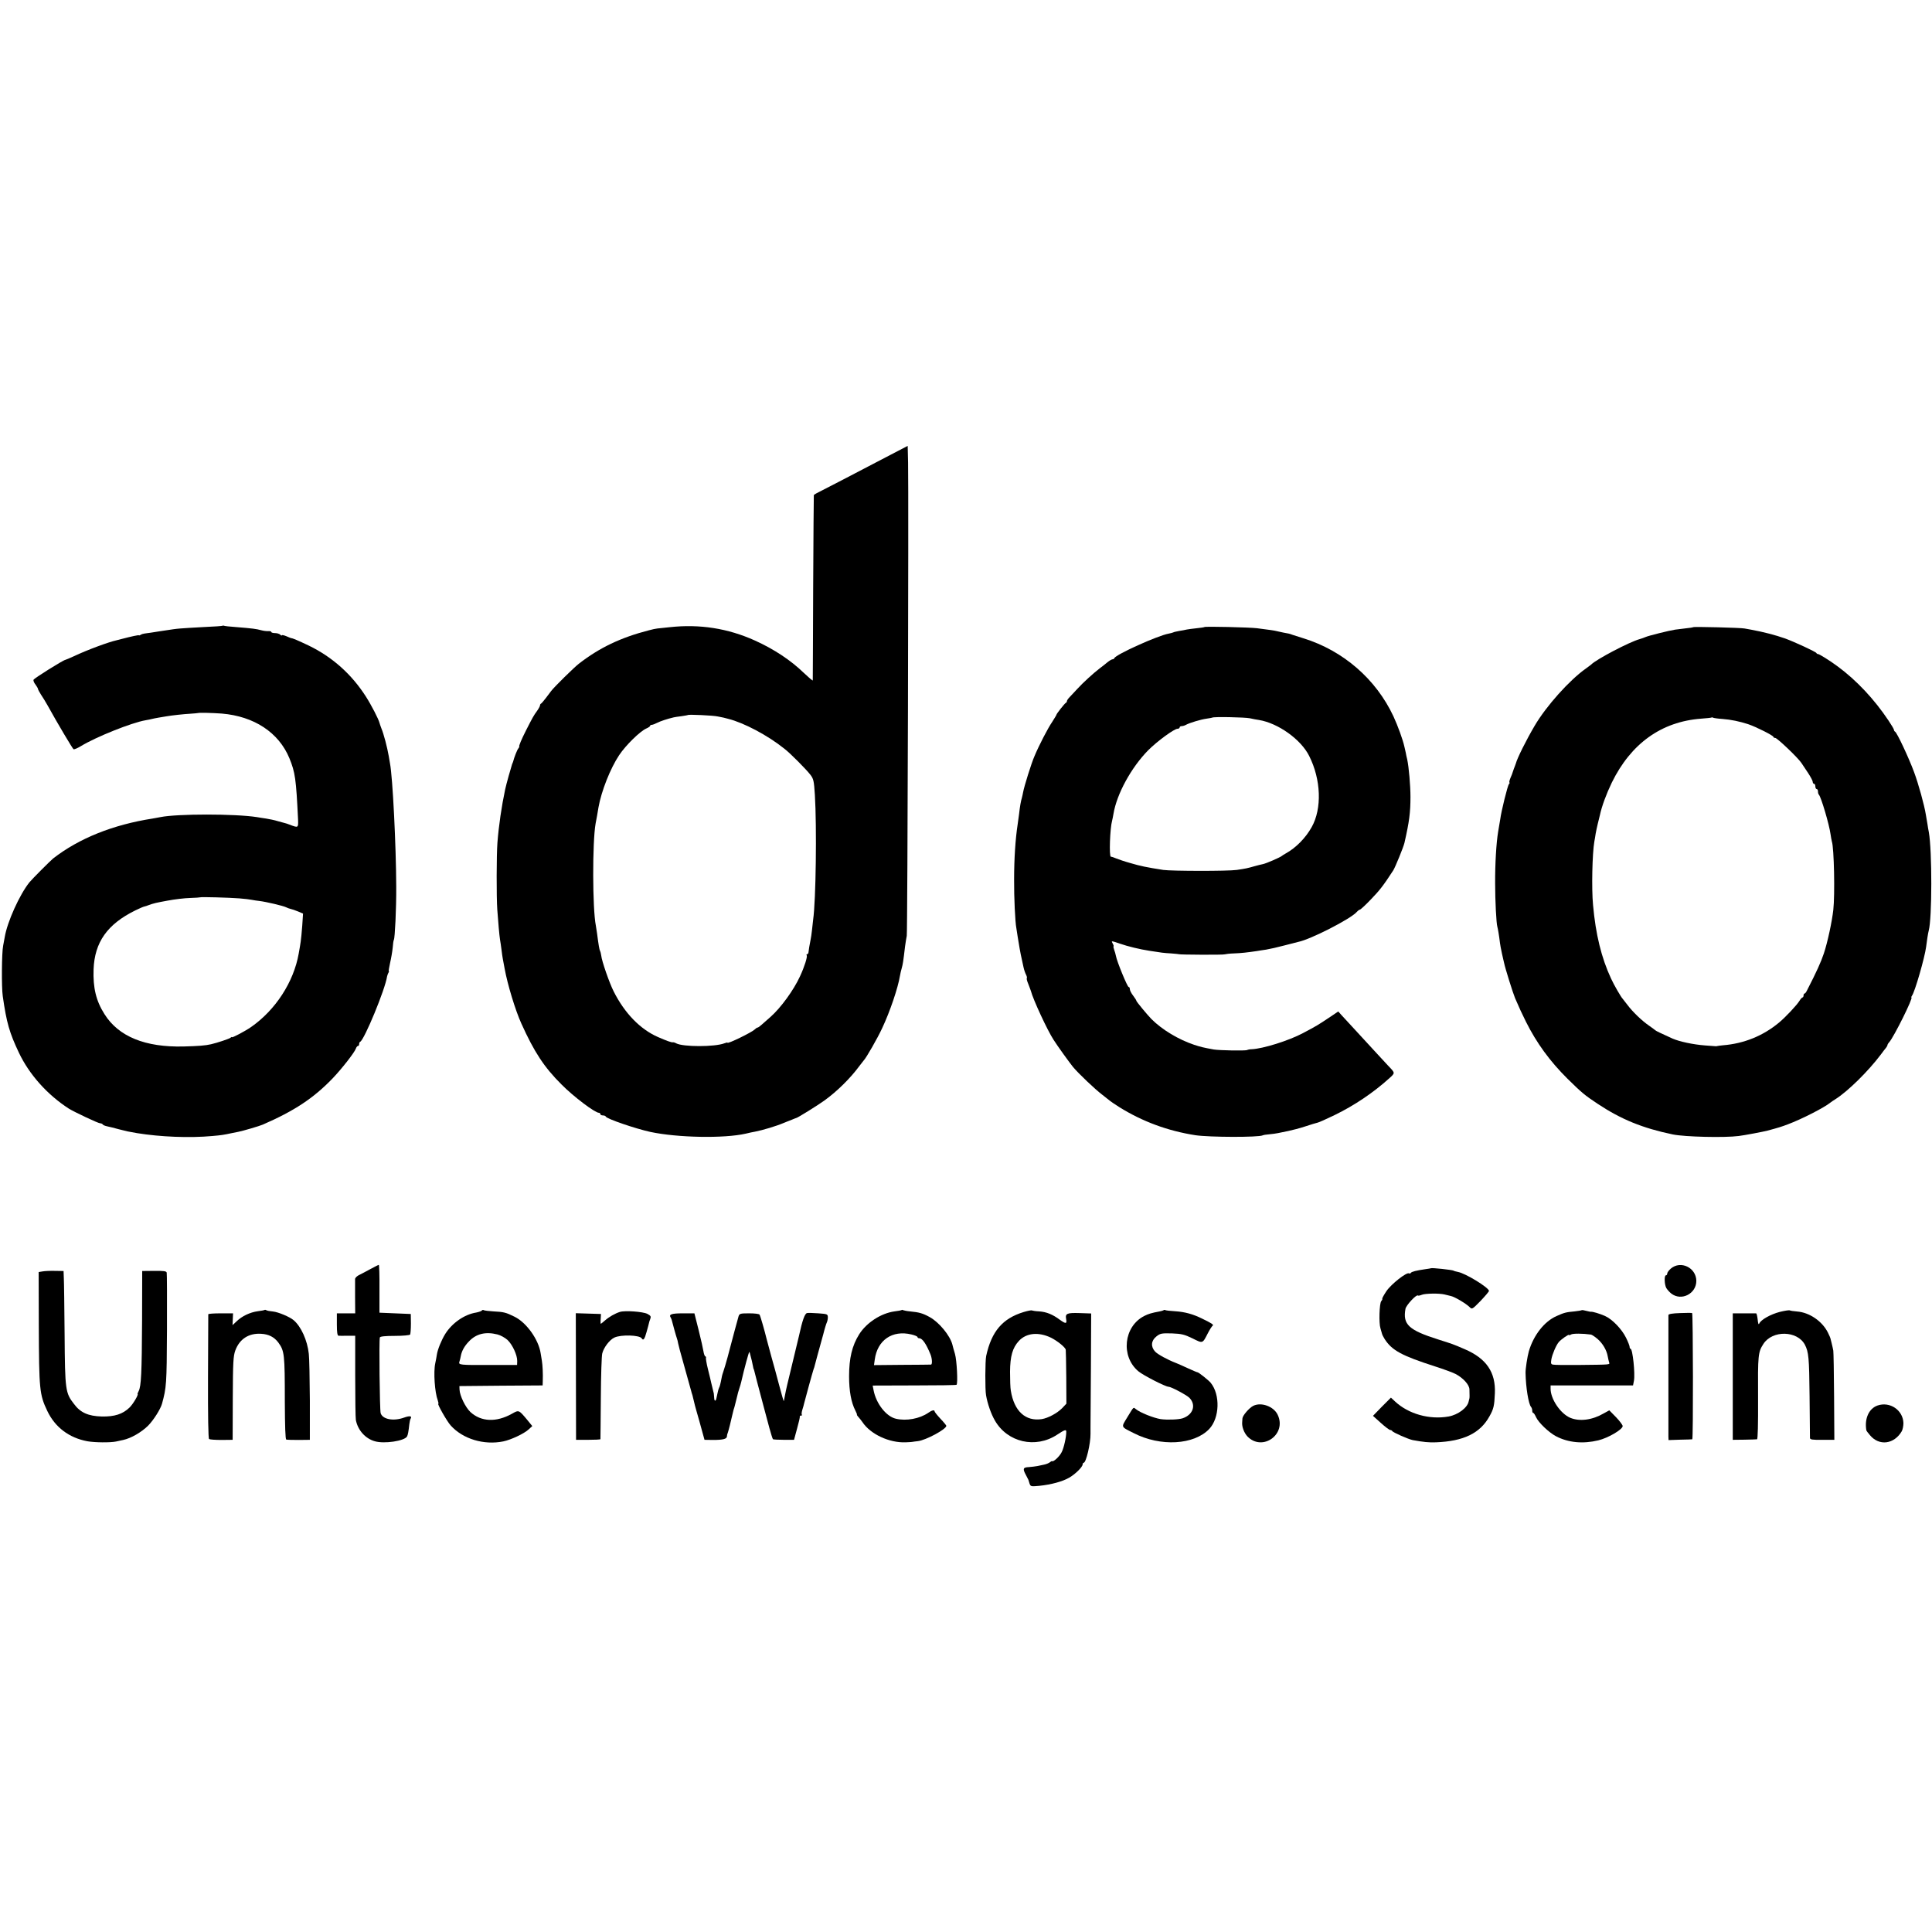 <?xml version="1.0" standalone="no"?>
<!DOCTYPE svg PUBLIC "-//W3C//DTD SVG 20010904//EN"
 "http://www.w3.org/TR/2001/REC-SVG-20010904/DTD/svg10.dtd">
<svg version="1.0" xmlns="http://www.w3.org/2000/svg"
 width="1474pt" height="1474pt" viewBox="0 0 1474 1474"
 preserveAspectRatio="xMidYMid meet">
<g transform="translate(0,1474) scale(0.1,-0.1)"
fill="#000000" stroke="none">
<path d="M6800 11273 c-338 -177 -470 -245 -527 -274 -35 -17 -64 -33 -64 -37
-1 -4 -3 -322 -5 -707 -1 -385 -3 -703 -3 -706 -1 -4 -31 22 -67 56 -101 98
-230 183 -374 248 -206 93 -421 127 -650 102 -41 -4 -84 -9 -95 -10 -11 -1
-40 -7 -65 -14 -214 -55 -377 -133 -534 -255 -36 -28 -187 -176 -211 -208 -6
-7 -24 -31 -40 -53 -17 -22 -33 -41 -37 -43 -5 -2 -8 -8 -8 -14 0 -5 -10 -24
-22 -41 -26 -35 -35 -52 -84 -148 -35 -69 -58 -123 -52 -125 2 0 -2 -7 -8 -15
-9 -11 -31 -67 -39 -99 -1 -3 -4 -12 -8 -20 -6 -17 -46 -158 -53 -193 -27
-127 -49 -276 -59 -407 -7 -87 -8 -415 -1 -510 6 -88 16 -200 21 -230 3 -14 7
-47 11 -75 3 -27 8 -59 10 -70 2 -11 8 -45 14 -75 22 -121 82 -319 128 -420
98 -217 174 -333 307 -465 90 -91 254 -215 284 -215 6 0 11 -4 11 -10 0 -5 9
-10 19 -10 11 0 21 -4 23 -9 6 -17 226 -92 340 -117 207 -44 562 -51 728 -13
25 6 56 13 70 15 57 11 162 42 220 67 14 6 27 11 30 12 3 1 18 7 33 13 16 7
30 12 31 12 9 0 168 99 216 134 97 70 198 170 265 261 17 22 32 42 35 45 17
16 105 169 140 245 60 127 121 308 136 400 3 17 9 44 14 60 8 29 11 46 25 165
4 30 10 66 13 80 6 25 15 3373 10 3611 l-3 127 -125 -65z m-1325 -1999 c22 -4
42 -9 45 -9 3 -1 19 -5 35 -9 120 -30 302 -126 429 -228 46 -35 168 -159 198
-198 25 -32 28 -47 35 -155 15 -243 8 -802 -13 -950 -2 -16 -6 -53 -9 -81 -3
-28 -8 -62 -11 -75 -7 -34 -15 -82 -16 -96 -1 -7 -5 -13 -10 -13 -5 0 -7 -4
-3 -9 6 -11 -17 -86 -52 -161 -48 -104 -145 -238 -224 -308 -23 -20 -53 -47
-67 -59 -14 -13 -28 -23 -33 -23 -4 0 -14 -7 -22 -15 -23 -22 -207 -112 -207
-100 0 3 -11 0 -24 -5 -74 -28 -314 -28 -367 0 -10 6 -22 9 -26 8 -8 -3 -49
12 -113 40 -135 59 -254 181 -338 348 -33 65 -91 232 -95 274 -2 14 -6 30 -9
35 -5 9 -11 42 -23 135 -3 19 -7 45 -9 58 -26 128 -27 636 -2 778 2 11 7 37
11 59 4 22 9 51 11 65 22 124 90 297 158 399 50 75 159 182 207 203 16 7 29
16 29 20 0 5 6 8 13 8 6 0 25 7 40 15 25 13 80 31 127 42 8 2 35 6 60 9 25 4
46 7 48 9 6 5 191 -3 227 -11z"/>
<path d="M1699 9966 c-2 -2 -67 -7 -144 -10 -77 -4 -158 -9 -180 -11 -37 -3
-56 -6 -155 -21 -19 -3 -51 -8 -70 -11 -19 -2 -42 -6 -50 -7 -9 -1 -21 -5 -28
-10 -6 -4 -12 -5 -12 -3 0 4 -60 -9 -132 -28 -10 -3 -27 -7 -39 -10 -60 -13
-225 -74 -324 -121 -33 -15 -63 -28 -66 -28 -17 -2 -239 -141 -243 -152 -3 -7
4 -24 15 -37 10 -14 19 -29 19 -34 0 -4 11 -24 23 -43 13 -19 35 -55 49 -80
74 -134 191 -331 199 -336 5 -3 31 8 57 24 115 70 387 179 493 197 19 3 41 8
49 10 8 2 31 7 50 10 19 3 46 8 60 10 40 7 130 17 185 20 28 2 52 4 55 5 13 4
113 1 182 -4 248 -21 435 -145 516 -341 44 -108 51 -156 66 -468 2 -64 2 -64
-66 -38 -13 5 -27 10 -33 11 -5 1 -30 8 -55 15 -25 8 -65 16 -90 20 -25 4 -56
8 -70 11 -167 26 -607 26 -736 0 -12 -2 -39 -7 -60 -11 -302 -47 -561 -151
-758 -304 -21 -17 -162 -158 -182 -183 -75 -94 -169 -302 -188 -418 -3 -19 -9
-48 -12 -65 -11 -52 -13 -317 -3 -385 29 -203 51 -279 123 -431 79 -167 217
-321 381 -427 40 -25 224 -112 239 -112 8 0 17 -4 20 -9 3 -5 18 -11 33 -14
16 -3 55 -13 88 -22 61 -16 70 -18 140 -30 179 -29 401 -38 575 -22 70 6 88 9
148 22 12 3 34 7 50 10 36 7 162 44 187 55 241 105 386 201 531 351 72 75 170
201 179 229 4 11 11 20 16 20 5 0 9 6 9 14 0 8 3 16 8 18 31 14 191 400 205
498 2 8 6 21 10 28 5 6 6 12 3 12 -2 0 2 28 10 63 8 34 17 86 20 116 2 29 6
57 9 61 8 14 19 236 18 405 -1 309 -27 838 -48 943 -2 11 -6 35 -9 53 -12 69
-38 169 -57 214 -6 17 -13 35 -14 41 -6 26 -62 135 -103 199 -109 171 -257
303 -437 390 -78 37 -124 57 -132 56 -2 0 -18 6 -38 15 -19 8 -35 11 -35 7 0
-4 -5 -2 -12 5 -7 7 -25 12 -40 12 -15 0 -28 4 -28 8 0 5 -10 8 -22 7 -13 -1
-38 2 -56 7 -36 10 -67 14 -192 24 -47 3 -88 8 -91 10 -3 2 -8 2 -10 0z m126
-2080 c39 -3 81 -8 95 -11 14 -3 41 -7 60 -9 50 -6 182 -37 203 -48 10 -5 26
-11 36 -13 9 -2 34 -10 55 -19 l38 -16 -6 -92 c-4 -51 -9 -106 -12 -123 -2
-16 -9 -57 -15 -90 -38 -217 -177 -431 -364 -561 -43 -30 -145 -84 -145 -77 0
3 -6 1 -12 -5 -11 -8 -100 -38 -148 -49 -43 -10 -97 -14 -209 -17 -294 -7
-497 76 -604 247 -64 101 -88 200 -83 342 8 207 105 344 318 449 31 15 62 29
70 30 7 2 20 5 28 9 43 16 63 20 150 36 53 10 129 19 170 20 41 1 76 4 77 5 4
4 224 -2 298 -8z"/>
<path d="M9189 9956 c-2 -2 -29 -6 -59 -9 -30 -3 -65 -8 -76 -10 -12 -3 -38
-8 -59 -11 -20 -4 -40 -8 -44 -11 -4 -2 -19 -6 -34 -9 -84 -15 -405 -160 -415
-187 -2 -5 -8 -9 -14 -9 -6 0 -23 -10 -38 -22 -15 -13 -43 -34 -61 -48 -47
-36 -127 -109 -168 -154 -20 -21 -46 -49 -58 -62 -13 -13 -23 -27 -23 -33 0
-5 -3 -11 -8 -13 -9 -4 -72 -84 -72 -91 0 -3 -15 -27 -32 -54 -33 -48 -100
-177 -136 -263 -23 -52 -79 -232 -86 -273 -3 -15 -7 -35 -10 -45 -7 -22 -15
-66 -21 -122 -3 -25 -8 -61 -11 -80 -17 -111 -27 -261 -27 -420 -1 -136 8
-326 17 -370 1 -8 6 -37 10 -65 8 -53 22 -133 32 -175 3 -14 9 -41 13 -60 4
-19 13 -45 19 -56 6 -12 9 -24 6 -26 -2 -3 0 -16 5 -29 11 -29 24 -62 26 -69
16 -64 126 -301 173 -373 29 -46 122 -175 149 -208 42 -50 168 -170 221 -210
31 -24 59 -46 62 -49 3 -3 34 -24 70 -47 177 -110 369 -181 580 -214 108 -16
482 -17 514 -1 5 3 27 6 50 8 22 2 52 6 66 9 14 3 49 10 78 16 29 6 88 21 130
35 42 14 85 27 95 29 10 2 68 28 130 58 150 73 294 170 416 280 46 42 47 39
-9 97 -14 15 -52 56 -85 92 -33 36 -101 110 -151 164 -50 54 -103 112 -118
128 l-26 29 -73 -49 c-81 -54 -92 -61 -196 -116 -109 -58 -305 -119 -391 -123
-14 0 -29 -3 -35 -6 -14 -7 -212 -3 -255 4 -81 15 -98 19 -150 36 -119 40
-243 114 -325 196 -29 29 -115 133 -115 139 0 4 -11 22 -25 40 -14 18 -25 40
-25 49 0 10 -4 17 -9 17 -10 0 -90 195 -97 236 -2 13 -9 35 -14 49 -5 14 -7
25 -4 25 2 0 0 9 -6 20 -13 24 -16 24 56 0 57 -20 151 -43 224 -54 88 -14 109
-17 165 -20 33 -3 60 -5 60 -6 0 -4 341 -6 349 -1 6 2 37 6 70 7 56 2 100 7
175 18 14 3 46 7 71 11 25 4 88 18 140 32 52 13 100 26 105 27 92 18 398 174
446 228 9 10 20 18 24 18 5 0 43 35 84 78 66 68 95 105 171 222 15 24 78 178
85 209 37 162 46 232 46 351 0 87 -12 225 -25 287 -4 15 -9 38 -11 51 -3 12
-7 32 -10 44 -12 55 -50 159 -84 233 -133 284 -383 501 -686 595 -38 12 -77
24 -85 27 -20 8 -29 10 -70 17 -19 4 -42 9 -50 11 -14 4 -47 9 -150 22 -56 7
-395 15 -401 9z m347 -696 c21 -5 53 -11 69 -13 146 -24 320 -148 383 -274 91
-180 99 -402 19 -544 -47 -84 -121 -158 -197 -200 -14 -8 -27 -16 -30 -19 -10
-10 -122 -59 -146 -63 -11 -2 -39 -9 -64 -16 -52 -15 -66 -18 -134 -28 -68
-10 -498 -9 -561 0 -128 20 -176 30 -250 52 -44 12 -93 29 -110 36 -16 7 -34
13 -40 13 -14 2 -7 215 10 276 2 8 7 31 10 50 25 152 135 354 266 487 67 67
197 163 223 163 9 0 16 5 16 10 0 6 7 10 15 10 8 0 23 4 33 10 27 15 113 41
157 47 22 3 42 7 44 8 7 8 250 3 287 -5z"/>
<path d="M12918 9955 c-2 -2 -28 -6 -58 -9 -30 -4 -67 -8 -81 -10 -41 -6 -202
-46 -224 -56 -11 -5 -31 -12 -45 -16 -80 -22 -334 -156 -370 -194 -3 -3 -21
-16 -40 -30 -125 -88 -303 -286 -392 -438 -63 -107 -133 -247 -143 -287 -2 -5
-8 -23 -15 -40 -6 -16 -11 -31 -11 -32 0 -2 -6 -18 -15 -38 -8 -19 -11 -35 -8
-35 4 0 2 -6 -4 -12 -10 -13 -58 -205 -66 -268 -3 -19 -10 -62 -16 -95 -14
-83 -24 -246 -23 -395 0 -133 9 -307 17 -331 4 -13 14 -72 20 -124 1 -11 8
-47 15 -80 8 -33 14 -64 16 -70 8 -41 68 -232 84 -270 35 -81 48 -109 83 -180
81 -162 182 -301 317 -435 111 -109 129 -124 231 -192 180 -119 342 -185 572
-233 92 -19 396 -26 503 -12 43 5 190 33 220 41 82 22 108 30 155 48 105 39
279 128 325 166 6 5 24 17 40 27 93 59 249 212 345 340 16 22 34 45 40 52 5 7
10 15 10 19 0 4 6 15 14 23 36 41 185 341 169 341 -3 0 -1 6 4 13 22 28 98
293 108 372 5 42 15 107 20 125 26 93 26 611 1 750 -3 14 -8 43 -11 65 -4 22
-9 54 -12 70 -11 71 -57 237 -90 325 -39 106 -131 303 -145 308 -4 2 -8 8 -8
13 0 6 -19 38 -42 72 -108 162 -244 307 -388 413 -56 42 -140 94 -149 94 -5 0
-11 3 -13 8 -4 9 -165 84 -239 111 -74 26 -162 49 -259 67 -14 2 -36 6 -50 9
-28 6 -387 15 -392 10z m221 -700 c68 -5 134 -19 201 -41 59 -20 190 -86 190
-96 0 -4 6 -8 14 -8 15 0 173 -151 199 -190 10 -14 33 -49 52 -78 19 -29 35
-59 35 -67 0 -8 5 -15 10 -15 6 0 10 -9 10 -20 0 -11 5 -20 10 -20 6 0 10 -8
10 -18 0 -10 3 -22 7 -25 17 -18 79 -227 89 -302 3 -22 8 -47 10 -55 17 -48
24 -408 11 -522 -10 -90 -44 -248 -72 -332 -22 -66 -55 -139 -129 -283 -6 -13
-14 -23 -18 -23 -5 0 -8 -7 -8 -15 0 -8 -4 -15 -8 -15 -4 0 -15 -12 -24 -27
-18 -30 -104 -122 -153 -163 -123 -103 -269 -162 -430 -175 -22 -2 -42 -5 -45
-6 -6 -2 1 -2 -93 5 -90 7 -193 29 -246 52 -95 43 -126 58 -131 63 -3 3 -25
19 -49 36 -53 36 -126 106 -166 160 -17 22 -32 42 -35 45 -11 10 -67 106 -89
155 -73 157 -117 336 -137 560 -12 125 -6 394 10 485 3 14 7 41 10 60 3 19 11
53 16 75 6 22 13 51 16 65 14 67 49 162 91 249 146 298 378 465 681 488 43 3
79 7 81 9 2 2 7 1 12 -2 4 -2 35 -7 68 -9z"/>
<path d="M2830 5060 c-30 -17 -70 -37 -87 -46 -18 -8 -33 -22 -34 -32 0 -9 0
-72 0 -139 l1 -123 -70 0 -70 0 0 -85 c0 -61 4 -85 13 -86 6 0 38 -1 69 0 l58
0 0 -307 c0 -169 2 -320 5 -336 15 -78 73 -142 145 -162 72 -21 224 2 245 36
7 11 12 40 18 95 2 17 6 36 10 42 12 20 -7 23 -49 8 -82 -30 -166 -14 -180 34
-7 26 -13 556 -6 577 2 8 41 12 114 12 63 0 113 5 117 10 3 6 6 43 6 84 l-1
73 -119 5 -120 5 0 183 c1 100 -2 182 -5 182 -3 0 -30 -14 -60 -30z"/>
<path d="M12748 5062 c-15 -13 -28 -30 -28 -38 0 -8 -4 -14 -10 -14 -14 0 -12
-70 3 -97 7 -12 24 -31 38 -42 77 -60 192 -1 191 98 -2 100 -119 156 -194 93z"/>
<path d="M10917 5064 c-1 -1 -20 -4 -42 -7 -69 -10 -105 -19 -111 -28 -3 -5
-9 -7 -14 -4 -18 11 -135 -81 -172 -135 -20 -30 -35 -57 -32 -59 2 -2 -1 -10
-8 -18 -14 -17 -19 -167 -6 -207 5 -17 10 -36 12 -42 1 -6 10 -24 20 -40 56
-87 130 -127 385 -209 63 -20 133 -46 155 -57 58 -30 106 -82 107 -118 2 -44
1 -70 -1 -72 -1 -2 -3 -11 -5 -20 -9 -48 -81 -102 -153 -115 -146 -26 -306 19
-409 115 l-31 29 -69 -69 -68 -70 60 -54 c33 -30 65 -54 72 -54 6 0 13 -4 15
-8 4 -10 122 -62 156 -69 82 -15 123 -19 177 -17 211 8 337 69 408 197 33 58
38 82 42 177 7 161 -65 266 -231 337 -90 39 -92 39 -199 73 -228 72 -274 115
-252 235 6 28 84 112 95 101 2 -3 16 0 31 6 27 10 130 12 172 2 13 -3 35 -8
49 -12 29 -6 116 -58 143 -85 18 -18 20 -16 83 48 35 37 64 71 64 76 0 25
-180 135 -237 145 -15 3 -30 7 -34 10 -11 6 -166 23 -172 18z"/>
<path d="M325 5040 l-30 -5 1 -405 c2 -493 5 -529 65 -655 59 -124 166 -205
306 -231 58 -10 173 -11 218 -2 22 5 47 10 55 12 60 13 138 58 190 109 42 43
94 125 106 167 34 125 36 147 38 565 1 231 0 427 -2 435 -2 12 -21 15 -95 14
l-92 -1 -1 -379 c-2 -401 -7 -501 -26 -537 -6 -12 -10 -22 -9 -22 12 0 -33
-77 -61 -104 -52 -50 -114 -70 -212 -68 -102 3 -162 29 -211 95 -66 85 -69
104 -72 527 -2 209 -4 404 -6 434 l-2 54 -65 1 c-36 1 -78 -1 -95 -4z"/>
<path d="M2019 4746 c-2 -2 -26 -7 -53 -10 -58 -8 -120 -37 -161 -77 l-31 -29
2 45 2 45 -94 0 c-52 0 -94 -3 -95 -7 0 -5 -1 -219 -2 -476 -1 -303 2 -471 8
-476 6 -4 48 -7 95 -7 l85 1 1 316 c1 277 4 323 19 365 32 88 103 134 197 128
58 -3 100 -25 131 -66 47 -65 50 -87 50 -450 1 -194 4 -288 11 -291 6 -2 49
-3 96 -3 l84 1 0 300 c-1 165 -4 325 -8 356 -11 103 -59 209 -116 257 -29 25
-117 62 -157 66 -23 2 -45 6 -51 10 -5 3 -11 4 -13 2z"/>
<path d="M3676 4741 c-3 -4 -23 -11 -43 -15 -90 -14 -184 -80 -236 -163 -29
-47 -58 -118 -64 -158 -2 -16 -8 -46 -12 -65 -15 -67 -4 -224 19 -284 5 -15 7
-26 4 -26 -10 0 67 -136 95 -166 93 -103 253 -151 401 -121 58 12 159 59 194
92 l27 25 -40 49 c-63 75 -62 75 -115 45 -120 -67 -235 -62 -317 13 -38 36
-81 124 -83 171 l-1 27 318 3 317 2 1 33 c2 56 -1 121 -7 157 -3 19 -7 44 -9
55 -16 106 -109 235 -199 279 -66 33 -83 37 -163 41 -34 2 -66 6 -72 9 -5 4
-12 2 -15 -3z m119 -182 c24 -6 58 -25 77 -42 38 -36 75 -116 74 -161 l-1 -30
-200 0 c-238 -1 -248 0 -240 25 4 10 8 31 11 45 7 37 27 74 61 109 55 59 127
77 218 54z"/>
<path d="M6879 4745 c-3 -2 -27 -7 -54 -10 -103 -14 -214 -86 -270 -175 -54
-86 -77 -182 -77 -320 0 -113 16 -200 48 -262 8 -15 13 -29 12 -31 -2 -2 4
-10 12 -19 8 -9 22 -26 30 -38 61 -92 204 -159 330 -154 30 1 55 3 55 4 0 0
17 3 38 5 61 7 217 91 217 117 0 3 -20 28 -45 54 -25 27 -45 52 -45 57 0 12
-21 8 -48 -12 -66 -45 -167 -64 -247 -45 -74 17 -151 116 -170 217 l-7 36 318
1 c175 0 320 2 322 5 11 11 2 186 -12 235 -9 30 -18 62 -20 72 -18 69 -102
171 -174 210 -53 29 -79 36 -150 43 -23 2 -46 7 -51 9 -5 3 -10 4 -12 1z m74
-186 c26 -6 47 -15 47 -20 0 -5 6 -9 13 -9 24 0 53 -42 86 -123 13 -32 15 -77
4 -78 -5 0 -104 -2 -222 -2 l-213 -2 6 43 c20 148 134 226 279 191z"/>
<path d="M7810 4730 c-161 -49 -245 -147 -286 -335 -8 -36 -9 -258 -1 -300 11
-64 38 -142 67 -192 96 -168 311 -217 475 -109 56 37 70 42 70 24 1 -38 -18
-125 -35 -157 -16 -33 -63 -76 -73 -69 -2 2 -10 -2 -18 -9 -8 -6 -27 -14 -42
-17 -15 -3 -38 -8 -52 -11 -14 -3 -43 -6 -65 -8 -45 -2 -49 -12 -23 -60 9 -18
18 -34 19 -37 1 -3 5 -16 9 -29 8 -22 11 -23 74 -17 90 9 178 33 228 62 47 27
103 82 103 102 0 6 4 12 8 12 18 0 53 147 52 221 0 19 0 43 0 54 0 11 1 210 3
442 l2 422 -88 3 c-96 3 -111 -3 -103 -45 7 -38 -2 -39 -48 -6 -55 41 -102 60
-158 64 -26 1 -50 5 -55 7 -4 3 -33 -3 -63 -12z m209 -196 c49 -25 109 -73
112 -92 1 -4 3 -98 4 -209 l1 -202 -33 -35 c-38 -38 -106 -75 -155 -83 -124
-19 -211 61 -236 217 -4 19 -6 85 -6 145 1 118 19 182 67 234 57 62 150 71
246 25z"/>
<path d="M8878 4744 c-3 -2 -16 -7 -29 -9 -65 -12 -87 -19 -119 -35 -157 -80
-181 -308 -45 -422 37 -31 207 -118 230 -118 20 0 136 -62 159 -84 54 -55 29
-130 -52 -157 -32 -10 -118 -13 -167 -6 -55 9 -158 50 -190 77 -19 15 -13 21
-65 -64 -47 -78 -51 -69 50 -120 204 -105 460 -90 576 32 79 84 85 261 11 352
-14 18 -92 80 -100 80 -4 0 -37 14 -74 31 -37 17 -77 35 -88 39 -70 27 -142
67 -162 88 -35 38 -31 84 10 116 29 23 39 25 118 23 74 -3 95 -8 157 -38 80
-40 76 -41 117 39 15 29 32 55 37 58 10 7 -7 18 -81 54 -69 34 -130 51 -205
56 -37 2 -72 6 -76 9 -4 2 -9 2 -12 -1z"/>
<path d="M12067 4744 c-2 -2 -26 -6 -53 -9 -67 -6 -81 -10 -139 -36 -93 -41
-175 -146 -211 -269 -11 -39 -26 -134 -25 -165 2 -112 23 -238 42 -259 5 -6 9
-18 9 -28 0 -10 3 -18 8 -18 4 0 13 -14 21 -32 19 -42 99 -118 153 -146 94
-49 205 -59 322 -31 75 18 186 83 186 109 0 8 -23 39 -51 68 l-51 52 -42 -23
c-87 -51 -184 -64 -256 -34 -75 32 -150 143 -150 222 l0 25 315 0 314 0 7 36
c10 54 -10 244 -26 244 -4 0 -7 6 -7 14 0 8 -12 39 -27 69 -32 66 -105 142
-161 167 -41 18 -95 34 -106 32 -4 -1 -20 3 -37 7 -17 5 -32 7 -35 5z m71
-186 c7 -1 30 -16 51 -34 39 -34 69 -85 77 -132 3 -15 7 -35 10 -44 6 -21 22
-19 -236 -22 -96 -1 -183 0 -193 3 -14 3 -16 10 -11 40 7 39 36 107 56 131 16
20 78 63 78 55 0 -3 8 -2 17 4 15 8 87 8 151 -1z"/>
<path d="M13579 4731 c-70 -18 -145 -60 -157 -89 -5 -11 -9 -1 -12 31 -3 26
-8 47 -12 47 -5 0 -46 0 -93 0 l-85 0 0 -483 0 -482 88 1 c48 1 92 2 97 3 6 1
9 112 8 316 -2 327 0 349 41 412 69 106 258 102 316 -6 29 -56 33 -98 36 -391
1 -168 3 -312 3 -321 1 -12 17 -15 94 -14 l92 0 -2 330 c-1 182 -4 339 -6 350
-2 11 -7 36 -12 55 -5 19 -9 37 -10 40 0 3 -9 22 -19 43 -43 87 -141 154 -235
161 -27 2 -52 6 -57 9 -5 2 -39 -3 -75 -12z"/>
<path d="M4730 4731 c-38 -12 -82 -37 -114 -65 -16 -14 -31 -26 -32 -26 -2 0
-3 17 -1 38 l2 37 -96 3 -96 3 1 -483 1 -483 93 0 c50 0 92 2 93 5 0 3 2 145
3 315 1 171 6 324 11 340 12 46 56 103 92 120 50 24 193 20 209 -6 12 -20 22
-6 37 49 9 31 17 62 18 67 1 6 5 20 10 32 7 19 4 25 -22 39 -34 17 -170 27
-209 15z"/>
<path d="M6157 4722 c-17 -4 -35 -53 -62 -177 -4 -16 -80 -334 -89 -370 -4
-13 -16 -74 -21 -100 -2 -11 -4 -22 -5 -25 -1 -3 -17 51 -35 120 -18 69 -45
168 -60 220 -14 52 -30 111 -35 130 -17 70 -49 181 -55 190 -3 6 -39 10 -79
10 -68 0 -74 -2 -81 -22 -7 -24 -47 -171 -84 -313 -12 -44 -26 -91 -31 -105
-5 -14 -12 -36 -14 -50 -9 -48 -15 -70 -20 -78 -3 -5 -8 -22 -11 -38 -3 -16
-7 -34 -9 -41 -5 -26 -16 -25 -17 0 -1 15 -2 30 -3 35 -7 27 -17 70 -21 87 -2
11 -13 56 -24 100 -11 44 -17 83 -15 86 2 4 0 9 -5 11 -5 1 -11 19 -14 38 -3
19 -19 92 -37 163 l-32 127 -89 0 c-86 0 -108 -8 -92 -32 4 -7 8 -17 9 -23 4
-17 32 -119 38 -135 3 -8 8 -26 10 -40 5 -24 18 -71 36 -135 8 -30 59 -211 64
-230 1 -5 5 -19 9 -30 3 -11 8 -31 11 -45 3 -14 12 -50 21 -80 9 -30 18 -62
20 -70 2 -8 12 -44 22 -80 l18 -65 65 -1 c74 0 105 7 106 27 0 8 3 21 7 29 6
17 25 92 33 130 3 14 8 34 11 45 4 11 8 25 9 30 9 34 15 58 19 76 2 12 9 36
15 54 6 18 13 41 15 51 23 102 59 233 62 230 2 -2 6 -13 8 -25 3 -11 8 -31 11
-43 3 -13 7 -32 9 -43 2 -11 4 -20 5 -20 1 0 3 -7 5 -15 13 -51 19 -76 74
-282 11 -40 29 -109 41 -153 12 -44 24 -82 27 -85 2 -3 40 -5 83 -5 l78 0 23
85 c13 47 23 88 21 93 -1 4 3 7 10 7 6 0 9 3 6 6 -4 3 -2 20 3 37 6 18 12 40
14 50 5 21 64 237 71 257 3 8 5 16 6 17 0 2 11 42 24 90 14 49 34 122 45 163
10 41 23 82 27 90 4 8 8 26 8 40 -1 24 -4 25 -72 30 -39 3 -79 4 -87 2z"/>
<path d="M12818 4722 c-60 -2 -88 -7 -89 -15 0 -14 0 -890 0 -928 l1 -26 88 3
c48 1 90 2 93 3 8 1 6 958 -1 963 -3 2 -44 2 -92 0z"/>
<path d="M9561 4014 c-31 -16 -81 -74 -82 -96 -1 -10 -2 -24 -2 -30 -3 -34 15
-80 40 -107 114 -118 302 16 231 165 -30 64 -126 99 -187 68z"/>
<path d="M14325 4017 c-66 -23 -101 -99 -86 -189 0 -3 13 -21 28 -38 70 -84
184 -69 242 30 8 14 13 42 13 64 -4 98 -103 165 -197 133z"/>
</g>
</svg>
